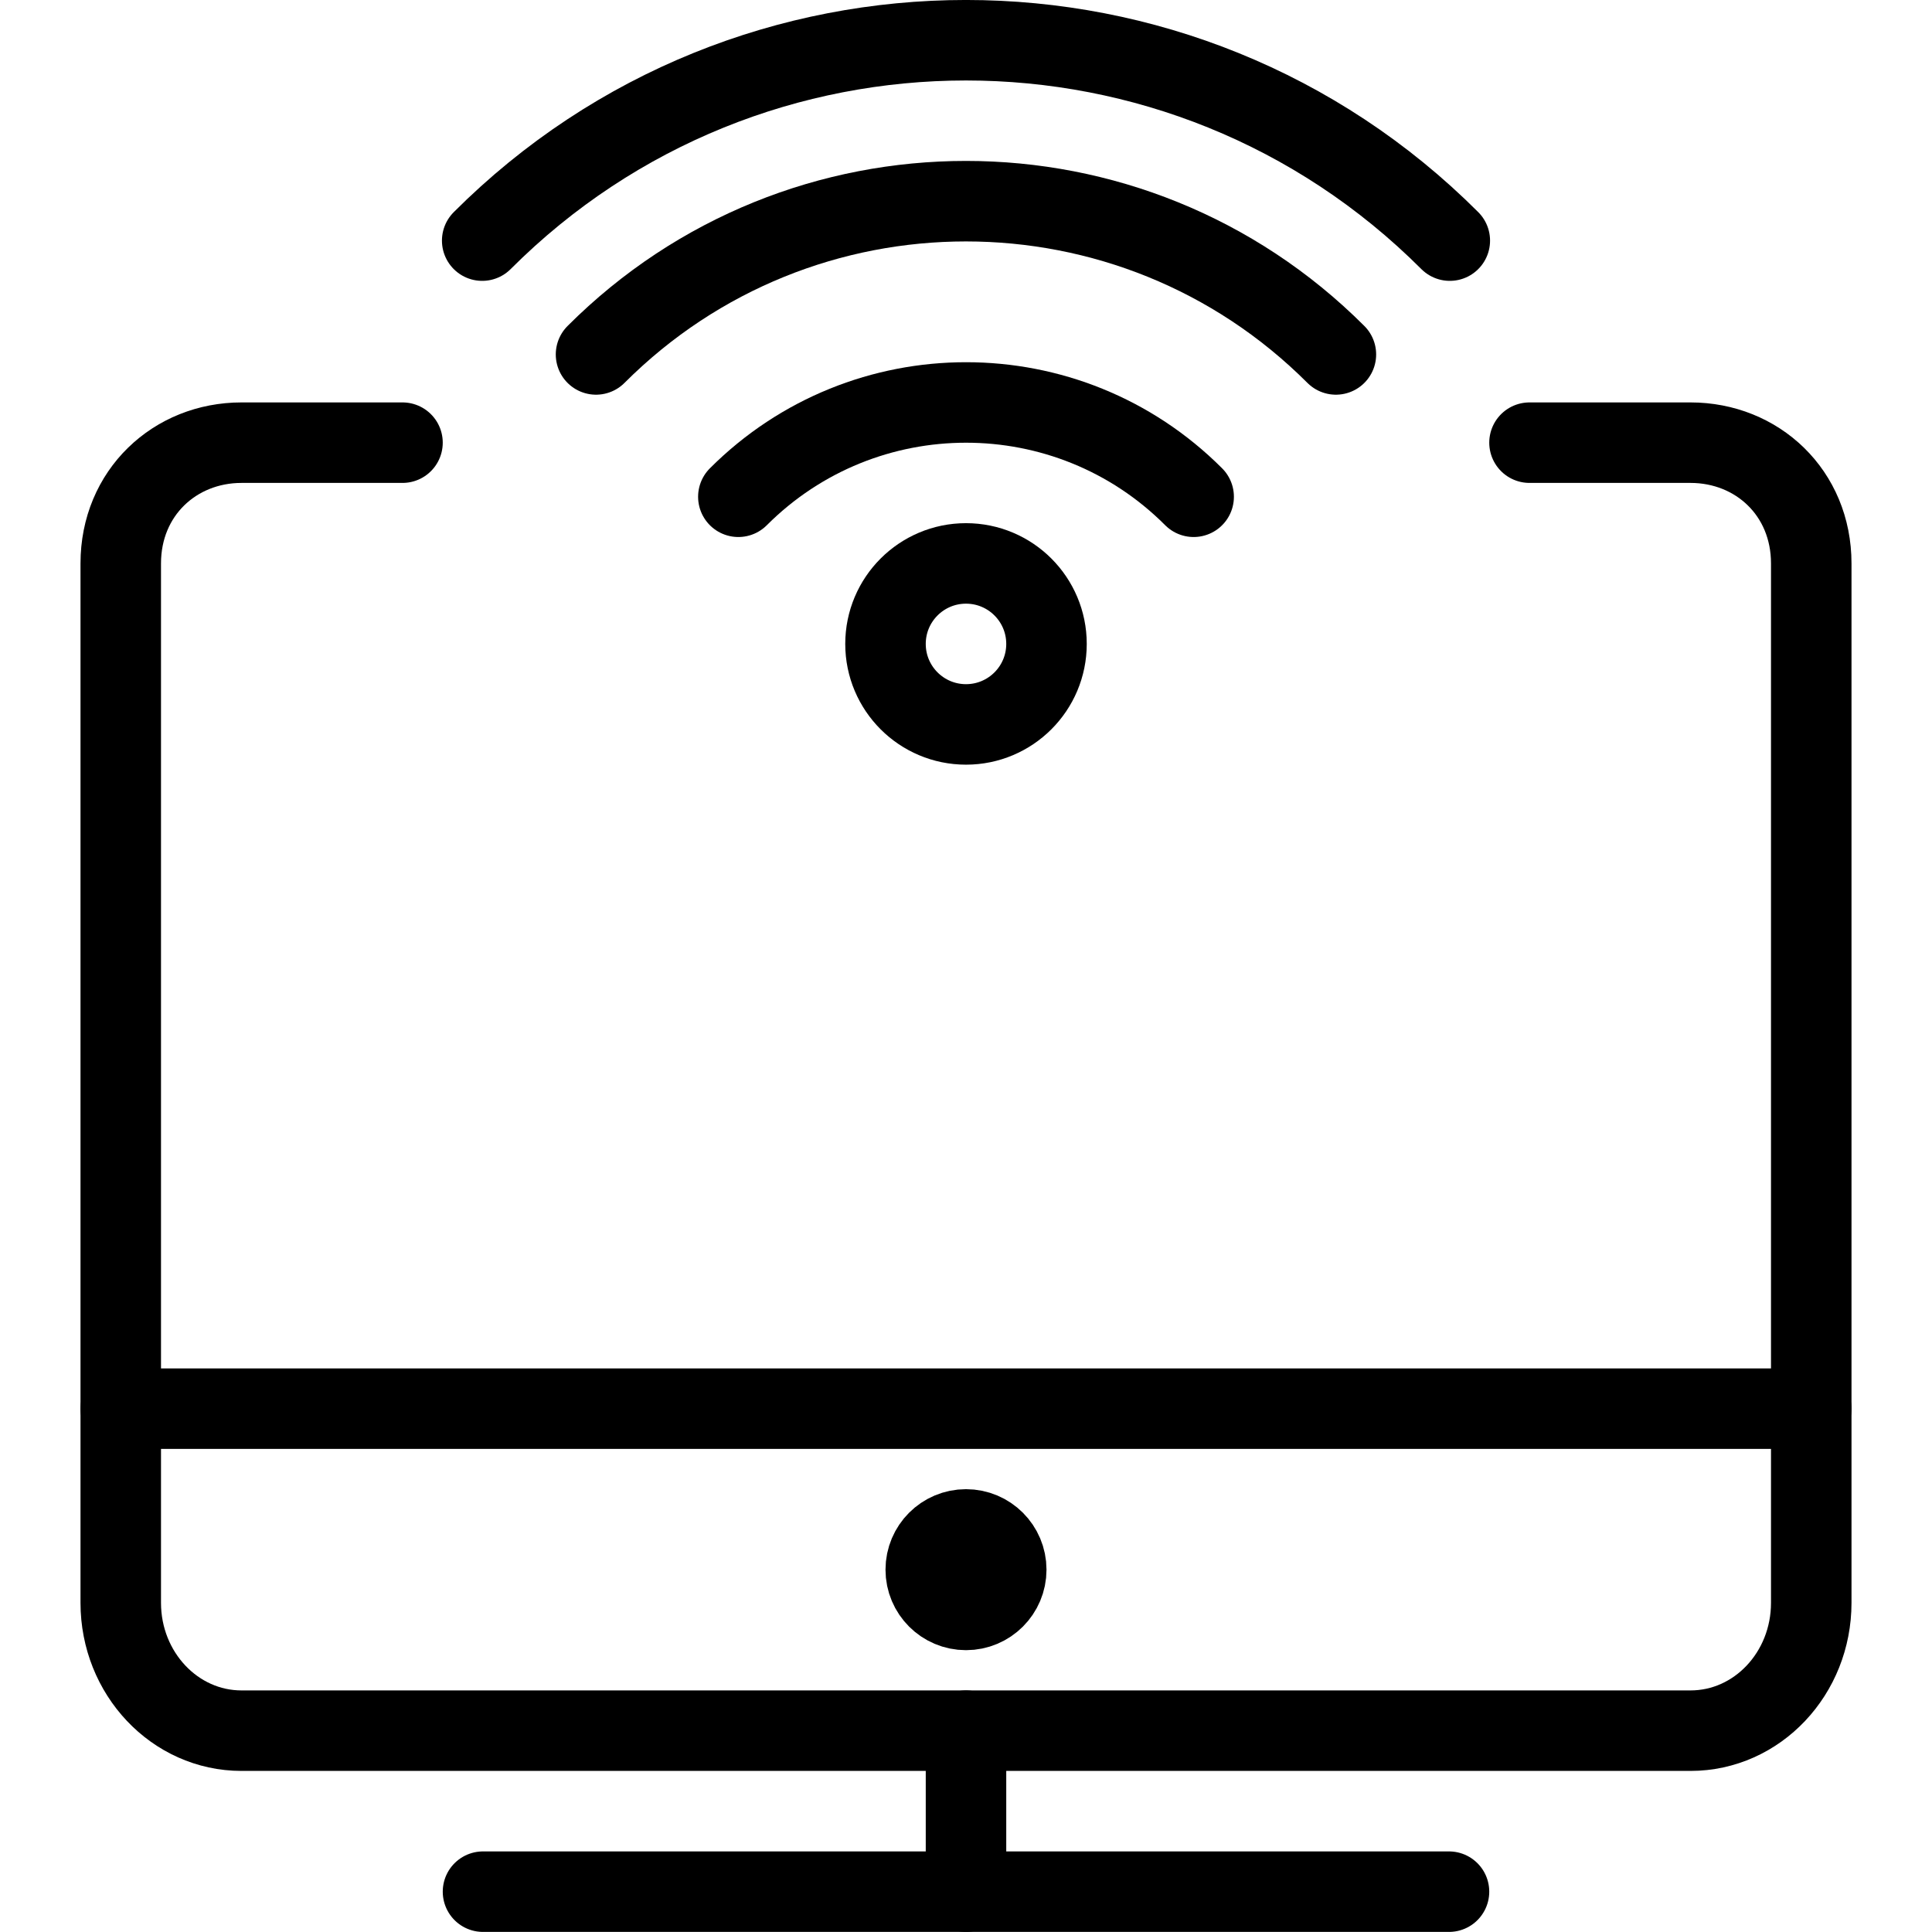 <?xml version="1.0" encoding="utf-8"?>
<!-- Generator: Adobe Illustrator 16.0.3, SVG Export Plug-In . SVG Version: 6.00 Build 0)  -->
<!DOCTYPE svg PUBLIC "-//W3C//DTD SVG 1.1//EN" "http://www.w3.org/Graphics/SVG/1.1/DTD/svg11.dtd">
<svg version="1.1" xmlns="http://www.w3.org/2000/svg" xmlns:xlink="http://www.w3.org/1999/xlink" x="0px" y="0px" width="24px"
	 height="24px" viewBox="0 0 24 24" enable-background="new 0 0 24 24" xml:space="preserve">
<g id="Outline_Icons_1_">
	<g id="Outline_Icons">
	</g>
	<g id="New_icons_1_">
		<g>
			<g>
				
					<circle fill="none" stroke="#000000" stroke-linecap="round" stroke-linejoin="round" stroke-miterlimit="10" cx="12" cy="7.999" r="1"/>
				<path fill="none" stroke="#000000" stroke-linecap="round" stroke-linejoin="round" stroke-miterlimit="10" d="M9.172,6.171
					c1.562-1.562,4.096-1.562,5.656,0"/>
				<path fill="none" stroke="#000000" stroke-linecap="round" stroke-linejoin="round" stroke-miterlimit="10" d="M7.404,4.403
					c2.538-2.539,6.654-2.538,9.191,0"/>
				<path fill="none" stroke="#000000" stroke-linecap="round" stroke-linejoin="round" stroke-miterlimit="10" d="M5.99,2.989
					c3.318-3.319,8.701-3.319,12.02,0"/>
			</g>
			<g>
				<path fill="none" stroke="#000000" stroke-linecap="round" stroke-linejoin="round" stroke-miterlimit="10" d="M19,5.499h2
					c0.829,0,1.5,0.623,1.5,1.5v12.912c0,0.877-0.671,1.588-1.5,1.588H3c-0.828,0-1.5-0.711-1.5-1.588V6.999
					c0-0.877,0.672-1.5,1.5-1.5h2"/>
				
					<line fill="none" stroke="#000000" stroke-linecap="round" stroke-linejoin="round" stroke-miterlimit="10" x1="6" y1="23.499" x2="18" y2="23.499"/>
				
					<line fill="none" stroke="#000000" stroke-linecap="round" stroke-linejoin="round" stroke-miterlimit="10" x1="12" y1="21.499" x2="12" y2="23.499"/>
				
					<circle fill="none" stroke="#000000" stroke-linecap="round" stroke-linejoin="round" stroke-miterlimit="10" cx="12" cy="19.499" r="0.5"/>
				
					<line fill="none" stroke="#000000" stroke-linecap="round" stroke-linejoin="round" stroke-miterlimit="10" x1="1.5" y1="17.499" x2="22.5" y2="17.499"/>
			</g>
		</g>
	</g>
</g>
<g id="Invisible_Shape">
	<rect fill="none" width="24" height="24"/>
</g>
</svg>
